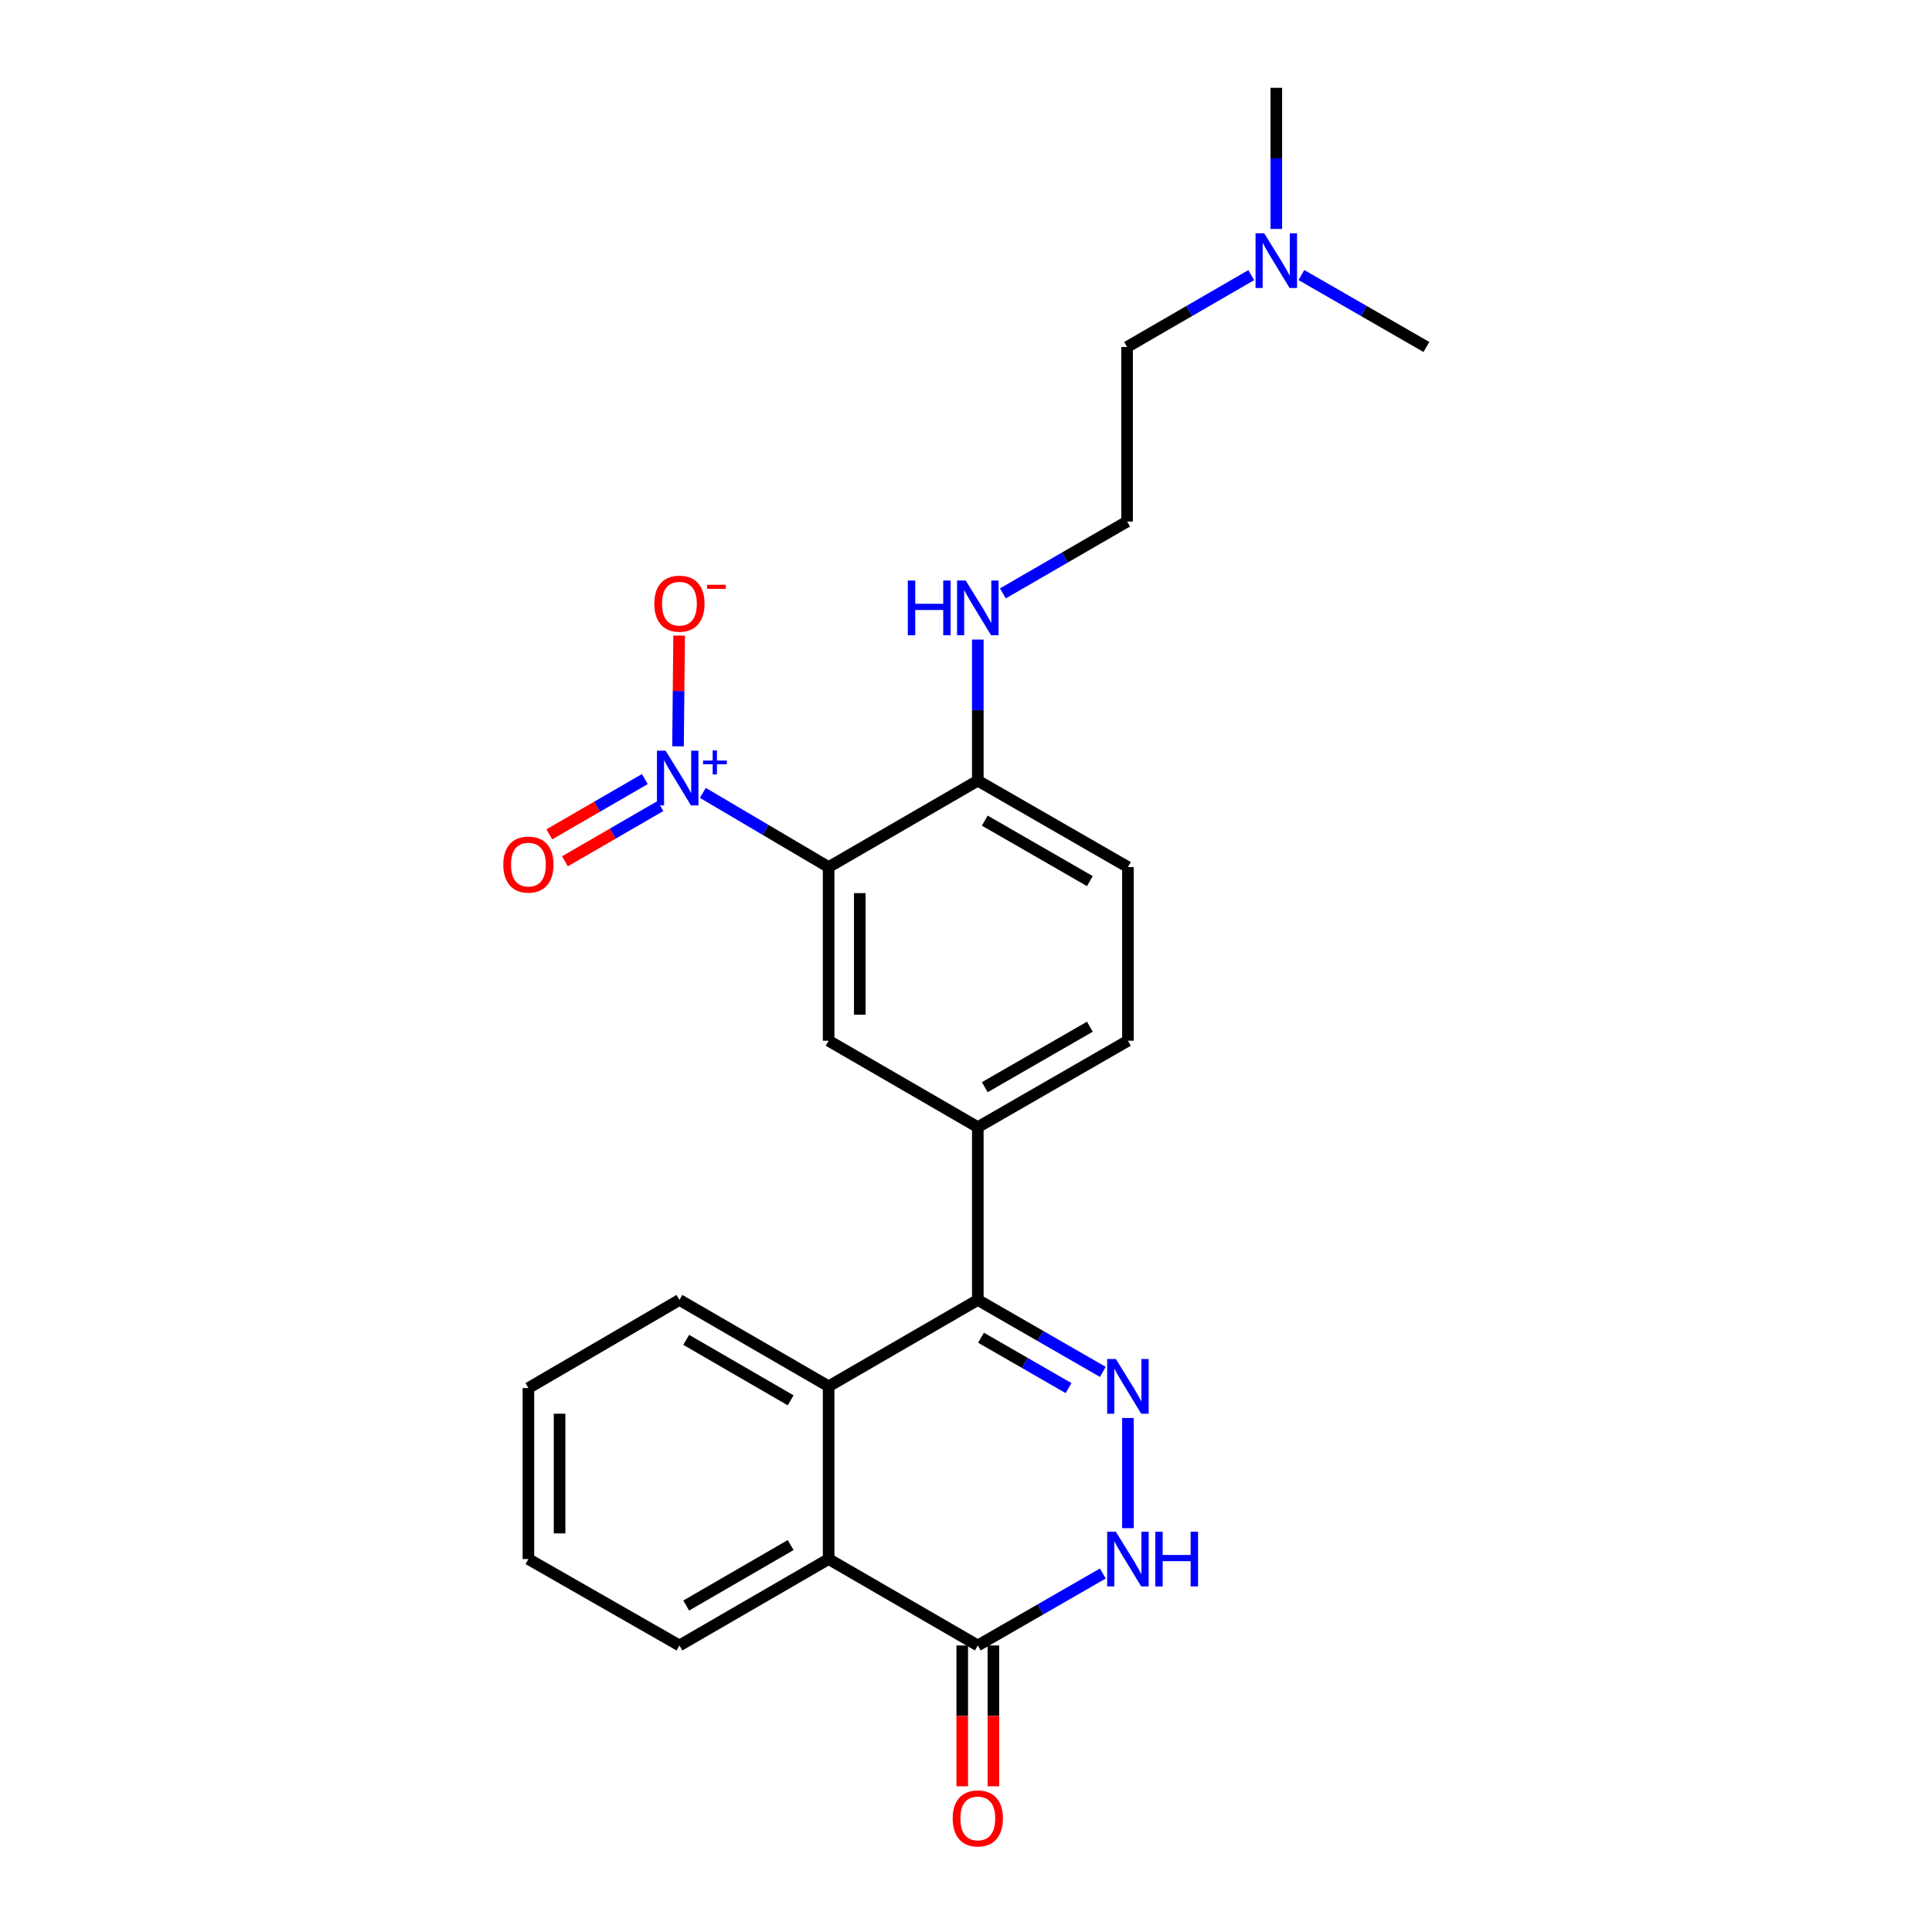 <?xml version='1.0' encoding='iso-8859-1'?>
<svg version='1.1' baseProfile='full'
              xmlns='http://www.w3.org/2000/svg'
                      xmlns:rdkit='http://www.rdkit.org/xml'
                      xmlns:xlink='http://www.w3.org/1999/xlink'
                  xml:space='preserve'
width='1000px' height='1000px' viewBox='0 0 1000 1000'>
<!-- END OF HEADER -->
<rect style='opacity:1.0;fill:#FFFFFF;stroke:none' width='1000' height='1000' x='0' y='0'> </rect>
<path class='bond-2' d='M 570.833,710.09 L 538.473,691.466' style='fill:none;fill-rule:evenodd;stroke:#0000FF;stroke-width:6px;stroke-linecap:butt;stroke-linejoin:miter;stroke-opacity:1' />
<path class='bond-2' d='M 538.473,691.466 L 506.114,672.843' style='fill:none;fill-rule:evenodd;stroke:#000000;stroke-width:6px;stroke-linecap:butt;stroke-linejoin:miter;stroke-opacity:1' />
<path class='bond-2' d='M 553.082,718.478 L 530.431,705.441' style='fill:none;fill-rule:evenodd;stroke:#0000FF;stroke-width:6px;stroke-linecap:butt;stroke-linejoin:miter;stroke-opacity:1' />
<path class='bond-2' d='M 530.431,705.441 L 507.779,692.405' style='fill:none;fill-rule:evenodd;stroke:#000000;stroke-width:6px;stroke-linecap:butt;stroke-linejoin:miter;stroke-opacity:1' />
<path class='bond-3' d='M 583.814,733.956 L 583.814,790.983' style='fill:none;fill-rule:evenodd;stroke:#0000FF;stroke-width:6px;stroke-linecap:butt;stroke-linejoin:miter;stroke-opacity:1' />
<path class='bond-0' d='M 363.784,410.392 L 396.34,429.595' style='fill:none;fill-rule:evenodd;stroke:#0000FF;stroke-width:6px;stroke-linecap:butt;stroke-linejoin:miter;stroke-opacity:1' />
<path class='bond-0' d='M 396.34,429.595 L 428.897,448.799' style='fill:none;fill-rule:evenodd;stroke:#000000;stroke-width:6px;stroke-linecap:butt;stroke-linejoin:miter;stroke-opacity:1' />
<path class='bond-10' d='M 350.939,386.301 L 351.223,357.645' style='fill:none;fill-rule:evenodd;stroke:#0000FF;stroke-width:6px;stroke-linecap:butt;stroke-linejoin:miter;stroke-opacity:1' />
<path class='bond-10' d='M 351.223,357.645 L 351.507,328.988' style='fill:none;fill-rule:evenodd;stroke:#FF0000;stroke-width:6px;stroke-linecap:butt;stroke-linejoin:miter;stroke-opacity:1' />
<path class='bond-11' d='M 333.767,403.247 L 309.046,417.55' style='fill:none;fill-rule:evenodd;stroke:#0000FF;stroke-width:6px;stroke-linecap:butt;stroke-linejoin:miter;stroke-opacity:1' />
<path class='bond-11' d='M 309.046,417.55 L 284.325,431.854' style='fill:none;fill-rule:evenodd;stroke:#FF0000;stroke-width:6px;stroke-linecap:butt;stroke-linejoin:miter;stroke-opacity:1' />
<path class='bond-11' d='M 341.842,417.203 L 317.121,431.507' style='fill:none;fill-rule:evenodd;stroke:#0000FF;stroke-width:6px;stroke-linecap:butt;stroke-linejoin:miter;stroke-opacity:1' />
<path class='bond-11' d='M 317.121,431.507 L 292.401,445.81' style='fill:none;fill-rule:evenodd;stroke:#FF0000;stroke-width:6px;stroke-linecap:butt;stroke-linejoin:miter;stroke-opacity:1' />
<path class='bond-1' d='M 428.897,448.799 L 428.897,538.682' style='fill:none;fill-rule:evenodd;stroke:#000000;stroke-width:6px;stroke-linecap:butt;stroke-linejoin:miter;stroke-opacity:1' />
<path class='bond-1' d='M 445.021,462.281 L 445.021,525.199' style='fill:none;fill-rule:evenodd;stroke:#000000;stroke-width:6px;stroke-linecap:butt;stroke-linejoin:miter;stroke-opacity:1' />
<path class='bond-27' d='M 428.897,448.799 L 506.114,404.072' style='fill:none;fill-rule:evenodd;stroke:#000000;stroke-width:6px;stroke-linecap:butt;stroke-linejoin:miter;stroke-opacity:1' />
<path class='bond-4' d='M 506.114,672.843 L 428.897,717.561' style='fill:none;fill-rule:evenodd;stroke:#000000;stroke-width:6px;stroke-linecap:butt;stroke-linejoin:miter;stroke-opacity:1' />
<path class='bond-7' d='M 506.114,672.843 L 506.114,583.408' style='fill:none;fill-rule:evenodd;stroke:#000000;stroke-width:6px;stroke-linecap:butt;stroke-linejoin:miter;stroke-opacity:1' />
<path class='bond-5' d='M 570.833,814.44 L 538.473,833.063' style='fill:none;fill-rule:evenodd;stroke:#0000FF;stroke-width:6px;stroke-linecap:butt;stroke-linejoin:miter;stroke-opacity:1' />
<path class='bond-5' d='M 538.473,833.063 L 506.114,851.686' style='fill:none;fill-rule:evenodd;stroke:#000000;stroke-width:6px;stroke-linecap:butt;stroke-linejoin:miter;stroke-opacity:1' />
<path class='bond-17' d='M 428.897,717.561 L 351.672,672.843' style='fill:none;fill-rule:evenodd;stroke:#000000;stroke-width:6px;stroke-linecap:butt;stroke-linejoin:miter;stroke-opacity:1' />
<path class='bond-17' d='M 409.234,724.807 L 355.176,693.504' style='fill:none;fill-rule:evenodd;stroke:#000000;stroke-width:6px;stroke-linecap:butt;stroke-linejoin:miter;stroke-opacity:1' />
<path class='bond-25' d='M 428.897,717.561 L 428.897,806.969' style='fill:none;fill-rule:evenodd;stroke:#000000;stroke-width:6px;stroke-linecap:butt;stroke-linejoin:miter;stroke-opacity:1' />
<path class='bond-8' d='M 506.114,851.686 L 428.897,806.969' style='fill:none;fill-rule:evenodd;stroke:#000000;stroke-width:6px;stroke-linecap:butt;stroke-linejoin:miter;stroke-opacity:1' />
<path class='bond-12' d='M 498.052,851.686 L 498.052,888.13' style='fill:none;fill-rule:evenodd;stroke:#000000;stroke-width:6px;stroke-linecap:butt;stroke-linejoin:miter;stroke-opacity:1' />
<path class='bond-12' d='M 498.052,888.13 L 498.052,924.574' style='fill:none;fill-rule:evenodd;stroke:#FF0000;stroke-width:6px;stroke-linecap:butt;stroke-linejoin:miter;stroke-opacity:1' />
<path class='bond-12' d='M 514.176,851.686 L 514.176,888.13' style='fill:none;fill-rule:evenodd;stroke:#000000;stroke-width:6px;stroke-linecap:butt;stroke-linejoin:miter;stroke-opacity:1' />
<path class='bond-12' d='M 514.176,888.13 L 514.176,924.574' style='fill:none;fill-rule:evenodd;stroke:#FF0000;stroke-width:6px;stroke-linecap:butt;stroke-linejoin:miter;stroke-opacity:1' />
<path class='bond-6' d='M 428.897,538.682 L 506.114,583.408' style='fill:none;fill-rule:evenodd;stroke:#000000;stroke-width:6px;stroke-linecap:butt;stroke-linejoin:miter;stroke-opacity:1' />
<path class='bond-13' d='M 506.114,583.408 L 583.814,538.682' style='fill:none;fill-rule:evenodd;stroke:#000000;stroke-width:6px;stroke-linecap:butt;stroke-linejoin:miter;stroke-opacity:1' />
<path class='bond-13' d='M 509.725,562.725 L 564.115,531.416' style='fill:none;fill-rule:evenodd;stroke:#000000;stroke-width:6px;stroke-linecap:butt;stroke-linejoin:miter;stroke-opacity:1' />
<path class='bond-19' d='M 428.897,806.969 L 351.672,851.686' style='fill:none;fill-rule:evenodd;stroke:#000000;stroke-width:6px;stroke-linecap:butt;stroke-linejoin:miter;stroke-opacity:1' />
<path class='bond-19' d='M 409.234,799.723 L 355.176,831.025' style='fill:none;fill-rule:evenodd;stroke:#000000;stroke-width:6px;stroke-linecap:butt;stroke-linejoin:miter;stroke-opacity:1' />
<path class='bond-9' d='M 506.114,404.072 L 583.814,448.799' style='fill:none;fill-rule:evenodd;stroke:#000000;stroke-width:6px;stroke-linecap:butt;stroke-linejoin:miter;stroke-opacity:1' />
<path class='bond-9' d='M 509.725,424.756 L 564.115,456.064' style='fill:none;fill-rule:evenodd;stroke:#000000;stroke-width:6px;stroke-linecap:butt;stroke-linejoin:miter;stroke-opacity:1' />
<path class='bond-15' d='M 506.114,404.072 L 506.114,367.557' style='fill:none;fill-rule:evenodd;stroke:#000000;stroke-width:6px;stroke-linecap:butt;stroke-linejoin:miter;stroke-opacity:1' />
<path class='bond-15' d='M 506.114,367.557 L 506.114,331.042' style='fill:none;fill-rule:evenodd;stroke:#0000FF;stroke-width:6px;stroke-linecap:butt;stroke-linejoin:miter;stroke-opacity:1' />
<path class='bond-14' d='M 583.814,538.682 L 583.814,448.799' style='fill:none;fill-rule:evenodd;stroke:#000000;stroke-width:6px;stroke-linecap:butt;stroke-linejoin:miter;stroke-opacity:1' />
<path class='bond-18' d='M 519.086,307.141 L 551.235,288.539' style='fill:none;fill-rule:evenodd;stroke:#0000FF;stroke-width:6px;stroke-linecap:butt;stroke-linejoin:miter;stroke-opacity:1' />
<path class='bond-18' d='M 551.235,288.539 L 583.384,269.938' style='fill:none;fill-rule:evenodd;stroke:#000000;stroke-width:6px;stroke-linecap:butt;stroke-linejoin:miter;stroke-opacity:1' />
<path class='bond-16' d='M 647.639,142.406 L 615.511,161.002' style='fill:none;fill-rule:evenodd;stroke:#0000FF;stroke-width:6px;stroke-linecap:butt;stroke-linejoin:miter;stroke-opacity:1' />
<path class='bond-16' d='M 615.511,161.002 L 583.384,179.598' style='fill:none;fill-rule:evenodd;stroke:#000000;stroke-width:6px;stroke-linecap:butt;stroke-linejoin:miter;stroke-opacity:1' />
<path class='bond-21' d='M 673.591,142.366 L 705.95,160.982' style='fill:none;fill-rule:evenodd;stroke:#0000FF;stroke-width:6px;stroke-linecap:butt;stroke-linejoin:miter;stroke-opacity:1' />
<path class='bond-21' d='M 705.95,160.982 L 738.31,179.598' style='fill:none;fill-rule:evenodd;stroke:#000000;stroke-width:6px;stroke-linecap:butt;stroke-linejoin:miter;stroke-opacity:1' />
<path class='bond-22' d='M 660.61,118.502 L 660.61,81.978' style='fill:none;fill-rule:evenodd;stroke:#0000FF;stroke-width:6px;stroke-linecap:butt;stroke-linejoin:miter;stroke-opacity:1' />
<path class='bond-22' d='M 660.61,81.978 L 660.61,45.455' style='fill:none;fill-rule:evenodd;stroke:#000000;stroke-width:6px;stroke-linecap:butt;stroke-linejoin:miter;stroke-opacity:1' />
<path class='bond-23' d='M 351.672,672.843 L 273.506,718.456' style='fill:none;fill-rule:evenodd;stroke:#000000;stroke-width:6px;stroke-linecap:butt;stroke-linejoin:miter;stroke-opacity:1' />
<path class='bond-20' d='M 583.384,269.938 L 583.384,179.598' style='fill:none;fill-rule:evenodd;stroke:#000000;stroke-width:6px;stroke-linecap:butt;stroke-linejoin:miter;stroke-opacity:1' />
<path class='bond-24' d='M 351.672,851.686 L 273.506,806.969' style='fill:none;fill-rule:evenodd;stroke:#000000;stroke-width:6px;stroke-linecap:butt;stroke-linejoin:miter;stroke-opacity:1' />
<path class='bond-26' d='M 273.506,718.456 L 273.506,806.969' style='fill:none;fill-rule:evenodd;stroke:#000000;stroke-width:6px;stroke-linecap:butt;stroke-linejoin:miter;stroke-opacity:1' />
<path class='bond-26' d='M 289.63,731.733 L 289.63,793.692' style='fill:none;fill-rule:evenodd;stroke:#000000;stroke-width:6px;stroke-linecap:butt;stroke-linejoin:miter;stroke-opacity:1' />
<path  class='atom-0' d='M 577.554 703.401
L 586.834 718.401
Q 587.754 719.881, 589.234 722.561
Q 590.714 725.241, 590.794 725.401
L 590.794 703.401
L 594.554 703.401
L 594.554 731.721
L 590.674 731.721
L 580.714 715.321
Q 579.554 713.401, 578.314 711.201
Q 577.114 709.001, 576.754 708.321
L 576.754 731.721
L 573.074 731.721
L 573.074 703.401
L 577.554 703.401
' fill='#0000FF'/>
<path  class='atom-1' d='M 344.516 388.56
L 353.796 403.56
Q 354.716 405.04, 356.196 407.72
Q 357.676 410.4, 357.756 410.56
L 357.756 388.56
L 361.516 388.56
L 361.516 416.88
L 357.636 416.88
L 347.676 400.48
Q 346.516 398.56, 345.276 396.36
Q 344.076 394.16, 343.716 393.48
L 343.716 416.88
L 340.036 416.88
L 340.036 388.56
L 344.516 388.56
' fill='#0000FF'/>
<path  class='atom-1' d='M 363.892 393.665
L 368.882 393.665
L 368.882 388.411
L 371.099 388.411
L 371.099 393.665
L 376.221 393.665
L 376.221 395.565
L 371.099 395.565
L 371.099 400.845
L 368.882 400.845
L 368.882 395.565
L 363.892 395.565
L 363.892 393.665
' fill='#0000FF'/>
<path  class='atom-4' d='M 577.554 792.809
L 586.834 807.809
Q 587.754 809.289, 589.234 811.969
Q 590.714 814.649, 590.794 814.809
L 590.794 792.809
L 594.554 792.809
L 594.554 821.129
L 590.674 821.129
L 580.714 804.729
Q 579.554 802.809, 578.314 800.609
Q 577.114 798.409, 576.754 797.729
L 576.754 821.129
L 573.074 821.129
L 573.074 792.809
L 577.554 792.809
' fill='#0000FF'/>
<path  class='atom-4' d='M 597.954 792.809
L 601.794 792.809
L 601.794 804.849
L 616.274 804.849
L 616.274 792.809
L 620.114 792.809
L 620.114 821.129
L 616.274 821.129
L 616.274 808.049
L 601.794 808.049
L 601.794 821.129
L 597.954 821.129
L 597.954 792.809
' fill='#0000FF'/>
<path  class='atom-11' d='M 338.672 312.46
Q 338.672 305.66, 342.032 301.86
Q 345.392 298.06, 351.672 298.06
Q 357.952 298.06, 361.312 301.86
Q 364.672 305.66, 364.672 312.46
Q 364.672 319.34, 361.272 323.26
Q 357.872 327.14, 351.672 327.14
Q 345.432 327.14, 342.032 323.26
Q 338.672 319.38, 338.672 312.46
M 351.672 323.94
Q 355.992 323.94, 358.312 321.06
Q 360.672 318.14, 360.672 312.46
Q 360.672 306.9, 358.312 304.1
Q 355.992 301.26, 351.672 301.26
Q 347.352 301.26, 344.992 304.06
Q 342.672 306.86, 342.672 312.46
Q 342.672 318.18, 344.992 321.06
Q 347.352 323.94, 351.672 323.94
' fill='#FF0000'/>
<path  class='atom-11' d='M 365.992 302.682
L 375.681 302.682
L 375.681 304.794
L 365.992 304.794
L 365.992 302.682
' fill='#FF0000'/>
<path  class='atom-12' d='M 260.506 447.508
Q 260.506 440.708, 263.866 436.908
Q 267.226 433.108, 273.506 433.108
Q 279.786 433.108, 283.146 436.908
Q 286.506 440.708, 286.506 447.508
Q 286.506 454.388, 283.106 458.308
Q 279.706 462.188, 273.506 462.188
Q 267.266 462.188, 263.866 458.308
Q 260.506 454.428, 260.506 447.508
M 273.506 458.988
Q 277.826 458.988, 280.146 456.108
Q 282.506 453.188, 282.506 447.508
Q 282.506 441.948, 280.146 439.148
Q 277.826 436.308, 273.506 436.308
Q 269.186 436.308, 266.826 439.108
Q 264.506 441.908, 264.506 447.508
Q 264.506 453.228, 266.826 456.108
Q 269.186 458.988, 273.506 458.988
' fill='#FF0000'/>
<path  class='atom-13' d='M 493.114 941.21
Q 493.114 934.41, 496.474 930.61
Q 499.834 926.81, 506.114 926.81
Q 512.394 926.81, 515.754 930.61
Q 519.114 934.41, 519.114 941.21
Q 519.114 948.09, 515.714 952.01
Q 512.314 955.89, 506.114 955.89
Q 499.874 955.89, 496.474 952.01
Q 493.114 948.13, 493.114 941.21
M 506.114 952.69
Q 510.434 952.69, 512.754 949.81
Q 515.114 946.89, 515.114 941.21
Q 515.114 935.65, 512.754 932.85
Q 510.434 930.01, 506.114 930.01
Q 501.794 930.01, 499.434 932.81
Q 497.114 935.61, 497.114 941.21
Q 497.114 946.93, 499.434 949.81
Q 501.794 952.69, 506.114 952.69
' fill='#FF0000'/>
<path  class='atom-16' d='M 469.894 300.486
L 473.734 300.486
L 473.734 312.526
L 488.214 312.526
L 488.214 300.486
L 492.054 300.486
L 492.054 328.806
L 488.214 328.806
L 488.214 315.726
L 473.734 315.726
L 473.734 328.806
L 469.894 328.806
L 469.894 300.486
' fill='#0000FF'/>
<path  class='atom-16' d='M 499.854 300.486
L 509.134 315.486
Q 510.054 316.966, 511.534 319.646
Q 513.014 322.326, 513.094 322.486
L 513.094 300.486
L 516.854 300.486
L 516.854 328.806
L 512.974 328.806
L 503.014 312.406
Q 501.854 310.486, 500.614 308.286
Q 499.414 306.086, 499.054 305.406
L 499.054 328.806
L 495.374 328.806
L 495.374 300.486
L 499.854 300.486
' fill='#0000FF'/>
<path  class='atom-17' d='M 654.35 120.738
L 663.63 135.738
Q 664.55 137.218, 666.03 139.898
Q 667.51 142.578, 667.59 142.738
L 667.59 120.738
L 671.35 120.738
L 671.35 149.058
L 667.47 149.058
L 657.51 132.658
Q 656.35 130.738, 655.11 128.538
Q 653.91 126.338, 653.55 125.658
L 653.55 149.058
L 649.87 149.058
L 649.87 120.738
L 654.35 120.738
' fill='#0000FF'/>
</svg>
